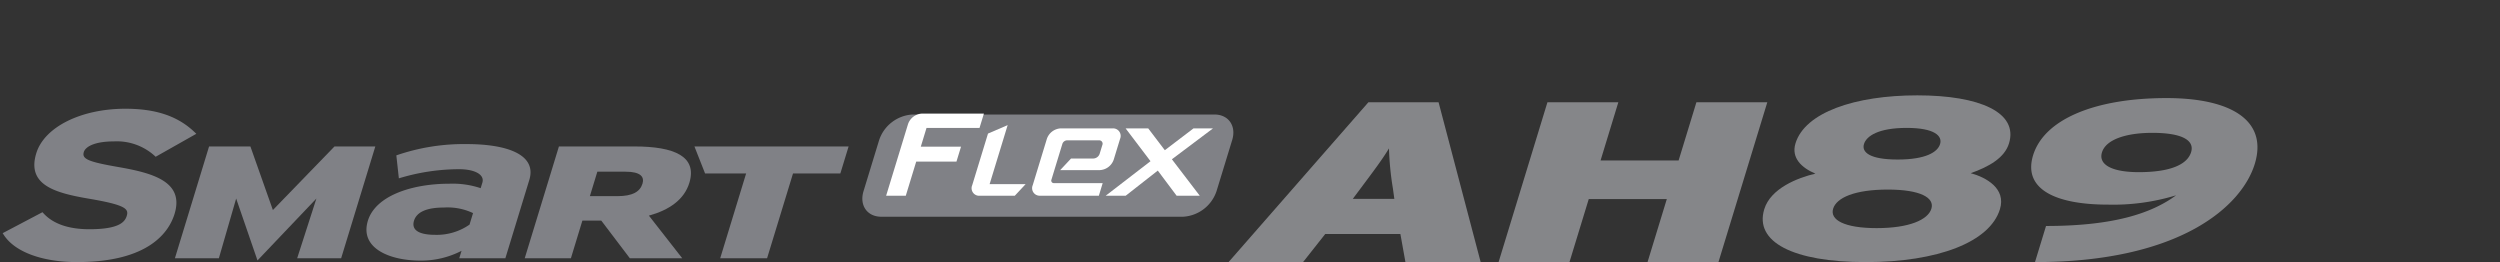<svg xmlns="http://www.w3.org/2000/svg" xmlns:xlink="http://www.w3.org/1999/xlink" width="496" height="52" viewBox="0 0 496 52">
  <rect x="0" y="0" width="496" height="52" fill="#333333" stroke="none"/>
  <defs>
    <clipPath id="clip-path">
      <rect id="Rectangle_13291" data-name="Rectangle 13291" width="496" height="52" transform="translate(320.442 855.18)" fill="none" stroke="#707070" stroke-width="1"/>
    </clipPath>
  </defs>
  <g id="BI_AH89" transform="translate(-320.442 -855.18)" clip-path="url(#clip-path)">
    <g id="그룹_21615" data-name="그룹 21615" transform="translate(320.961 874.094)">
      <path id="패스_60023" data-name="패스 60023" d="M232.413,60.4a7.444,7.444,0,0,1-6.619,5.069H165.9c-2.8,0-4.38-2.27-3.523-5.069l3.1-10.142a7.444,7.444,0,0,1,6.622-5.069h59.9c2.8,0,4.379,2.27,3.521,5.069Z" transform="translate(8.427 -41.384)" fill="#808186"/>
      <path id="패스_60024" data-name="패스 60024" d="M209.136,53.247l8.152-6.126h-3.871l-5.682,4.328-3.294-4.328h-4.484l4.936,6.508L196,60.481h3.967l6.372-4.991,3.739,4.991h4.589Z" transform="translate(22.848 -40.56)" fill="#fff"/>
      <path id="패스_60025" data-name="패스 60025" d="M169.792,47.158l-4.34,14.2h3.9l2.069-6.773h7.985l.908-2.969h-7.982l1.132-3.71H183.98l.871-2.843H172.529a3.078,3.078,0,0,0-2.736,2.095" transform="translate(9.837 -41.437)" fill="#fff"/>
      <path id="패스_60026" data-name="패스 60026" d="M184.488,46.664l-3.9,1.678-3.13,10.238a1.5,1.5,0,0,0,1.454,2.1H185.9l2.155-2.307H180.91Z" transform="translate(14.912 -40.755)" fill="#fff"/>
      <path id="패스_60027" data-name="패스 60027" d="M191.762,50.188a1.03,1.03,0,0,1,.914-.7h6.368a.667.667,0,0,1,.647.931l-.535,1.744a1.365,1.365,0,0,1-1.218.931h-4.452l-2.156,2.3h7.892a3.07,3.07,0,0,0,2.732-2.095l1.251-4.088a1.5,1.5,0,0,0-1.456-2.095H191.417a3.07,3.07,0,0,0-2.736,2.095l-2.8,9.17a1.5,1.5,0,0,0,1.456,2.095H199l.759-2.5h-9.676a.5.5,0,0,1-.485-.7l.576-1.888Z" transform="translate(18.494 -40.56)" fill="#fff"/>
      <path id="패스_60028" data-name="패스 60028" d="M65.5,55.955c-6.007-1.042-7.293-1.6-6.871-2.977.312-1.021,2.043-2.112,5.969-2.112a11.189,11.189,0,0,1,8.071,2.849l.214.2,8.066-4.557-.4-.384c-3.3-3.131-7.641-4.589-13.673-4.589-8.818,0-16.09,3.635-17.68,8.839-1.934,6.322,3.791,7.862,10.351,8.993,7.413,1.251,8.028,2.04,7.6,3.429-.376,1.232-1.56,2.644-7.409,2.644-4.127,0-7.192-1.064-9.111-3.158l-.2-.221-7.9,4.161.262.4c2.2,3.339,7.62,5.336,14.494,5.336,14.293,0,18.261-6,19.355-9.575C78.6,58.8,72.21,57.125,65.5,55.955" transform="translate(-42.519 -41.726)" fill="#808186"/>
      <path id="패스_60029" data-name="패스 60029" d="M90.748,71.819l3.817-11.854L82.876,72.247,78.645,59.965,75.213,71.819H66.491l6.78-22.186h8.2l4.46,12.614L98.154,49.633h8.1L99.473,71.819Z" transform="translate(-32.31 -39.49)" fill="#808186"/>
      <path id="패스_60030" data-name="패스 60030" d="M114.29,62.993a11.81,11.81,0,0,0-5.8-1.1c-3.325,0-5.374.85-5.915,2.621-.473,1.57.488,2.795,4.262,2.795a11.357,11.357,0,0,0,6.756-2.029Zm-2.736,8.966.453-1.479a17.5,17.5,0,0,1-8.136,1.941c-6.268,0-12.089-2.532-10.446-7.905,1.5-4.9,8.588-7.351,16.194-7.351a17.537,17.537,0,0,1,6.184.887l.338-1.1c.478-1.566-1.447-2.666-4.647-2.666A41.346,41.346,0,0,0,99.572,56.1l-.5-4.556a40.932,40.932,0,0,1,13.94-2.24c8.119,0,13.967,2.122,12.442,7.112l-4.751,15.542Z" transform="translate(-20.958 -39.631)" fill="#808186"/>
      <path id="패스_60031" data-name="패스 60031" d="M135.182,54.641h-5.609l-1.48,4.851h5.467c3.016,0,4.486-.888,4.971-2.474.425-1.393-.422-2.377-3.348-2.377m.843,17.178-5.676-7.48h-3.742l-2.281,7.48h-9.161l6.786-22.186h15c7.861,0,12.484,1.966,10.874,7.225-1.015,3.328-3.994,5.388-8.022,6.5l6.619,8.464Z" transform="translate(-11.58 -39.491)" fill="#808186"/>
      <path id="패스_60032" data-name="패스 60032" d="M158.337,54.989l-5.147,16.83h-9.3l5.145-16.83h-8.146l-2.112-5.356h30.59l-1.638,5.356Z" transform="translate(-1.522 -39.491)" fill="#808186"/>
      <path id="패스_60033" data-name="패스 60033" d="M245.7,60.563a58.537,58.537,0,0,1-.773-7.927c-1.29,2.129-2.611,3.9-5.621,7.927l-1.558,2.083h8.24Zm2.49,14.631-1-5.571H232.278l-4.4,5.571H213.1l27.741-31.709h13.924l8.351,31.709Z" transform="translate(30.129 -42.109)" fill="#858689"/>
      <path id="패스_60034" data-name="패스 60034" d="M280.222,75.194l3.823-12.5H268.557l-3.823,12.5H250.669l9.693-31.709h14.066L270.9,55.036h15.485l3.532-11.551h14.066L294.29,75.194Z" transform="translate(46.131 -42.109)" fill="#858689"/>
      <path id="패스_60035" data-name="패스 60035" d="M348.8,49.8c-5.266,0-9.211,1.35-9.981,3.877-.746,2.435,1.975,3.921,7.311,3.921,6.2,0,9.613-1.486,10.375-3.968.686-2.25-1.571-3.83-7.7-3.83M325.529,75.442l2.192-7.164c13.2,0,20.865-2.435,25.806-6.087a42.591,42.591,0,0,1-13.547,1.848c-10.457,0-16.864-3.108-14.825-9.782,2.177-7.12,12.2-11.356,26.479-11.356,12.693,0,20.158,4.372,17.5,13.07-2.55,8.339-14.751,19.471-43.6,19.471" transform="translate(77.692 -42.357)" fill="#858689"/>
      <path id="패스_60036" data-name="패스 60036" d="M315.969,48.981c-5.571,0-7.968,1.6-8.458,3.207s1.114,3.07,6.685,3.07,7.924-1.466,8.416-3.07-1.072-3.207-6.642-3.207m-3.742,12.236c-6.523,0-10.165,1.6-10.837,3.8s2.193,3.849,8.644,3.849,10.179-1.65,10.851-3.849-2.207-3.8-8.658-3.8m-4.4,14.389c-14.366,0-22.09-3.987-20.1-10.493,1.262-4.125,6.6-6.233,10.148-7.058-2.729-1.145-4.838-3.116-3.955-6,1.878-6.14,11.782-9.531,24.17-9.531s20.072,3.391,18.194,9.531c-.883,2.887-3.98,4.628-7.6,5.912,3.047.824,7.065,3.024,5.8,7.149-1.989,6.506-12.3,10.493-26.663,10.493" transform="translate(61.782 -42.52)" fill="#858689"/>
    </g>
  </g>
</svg>
